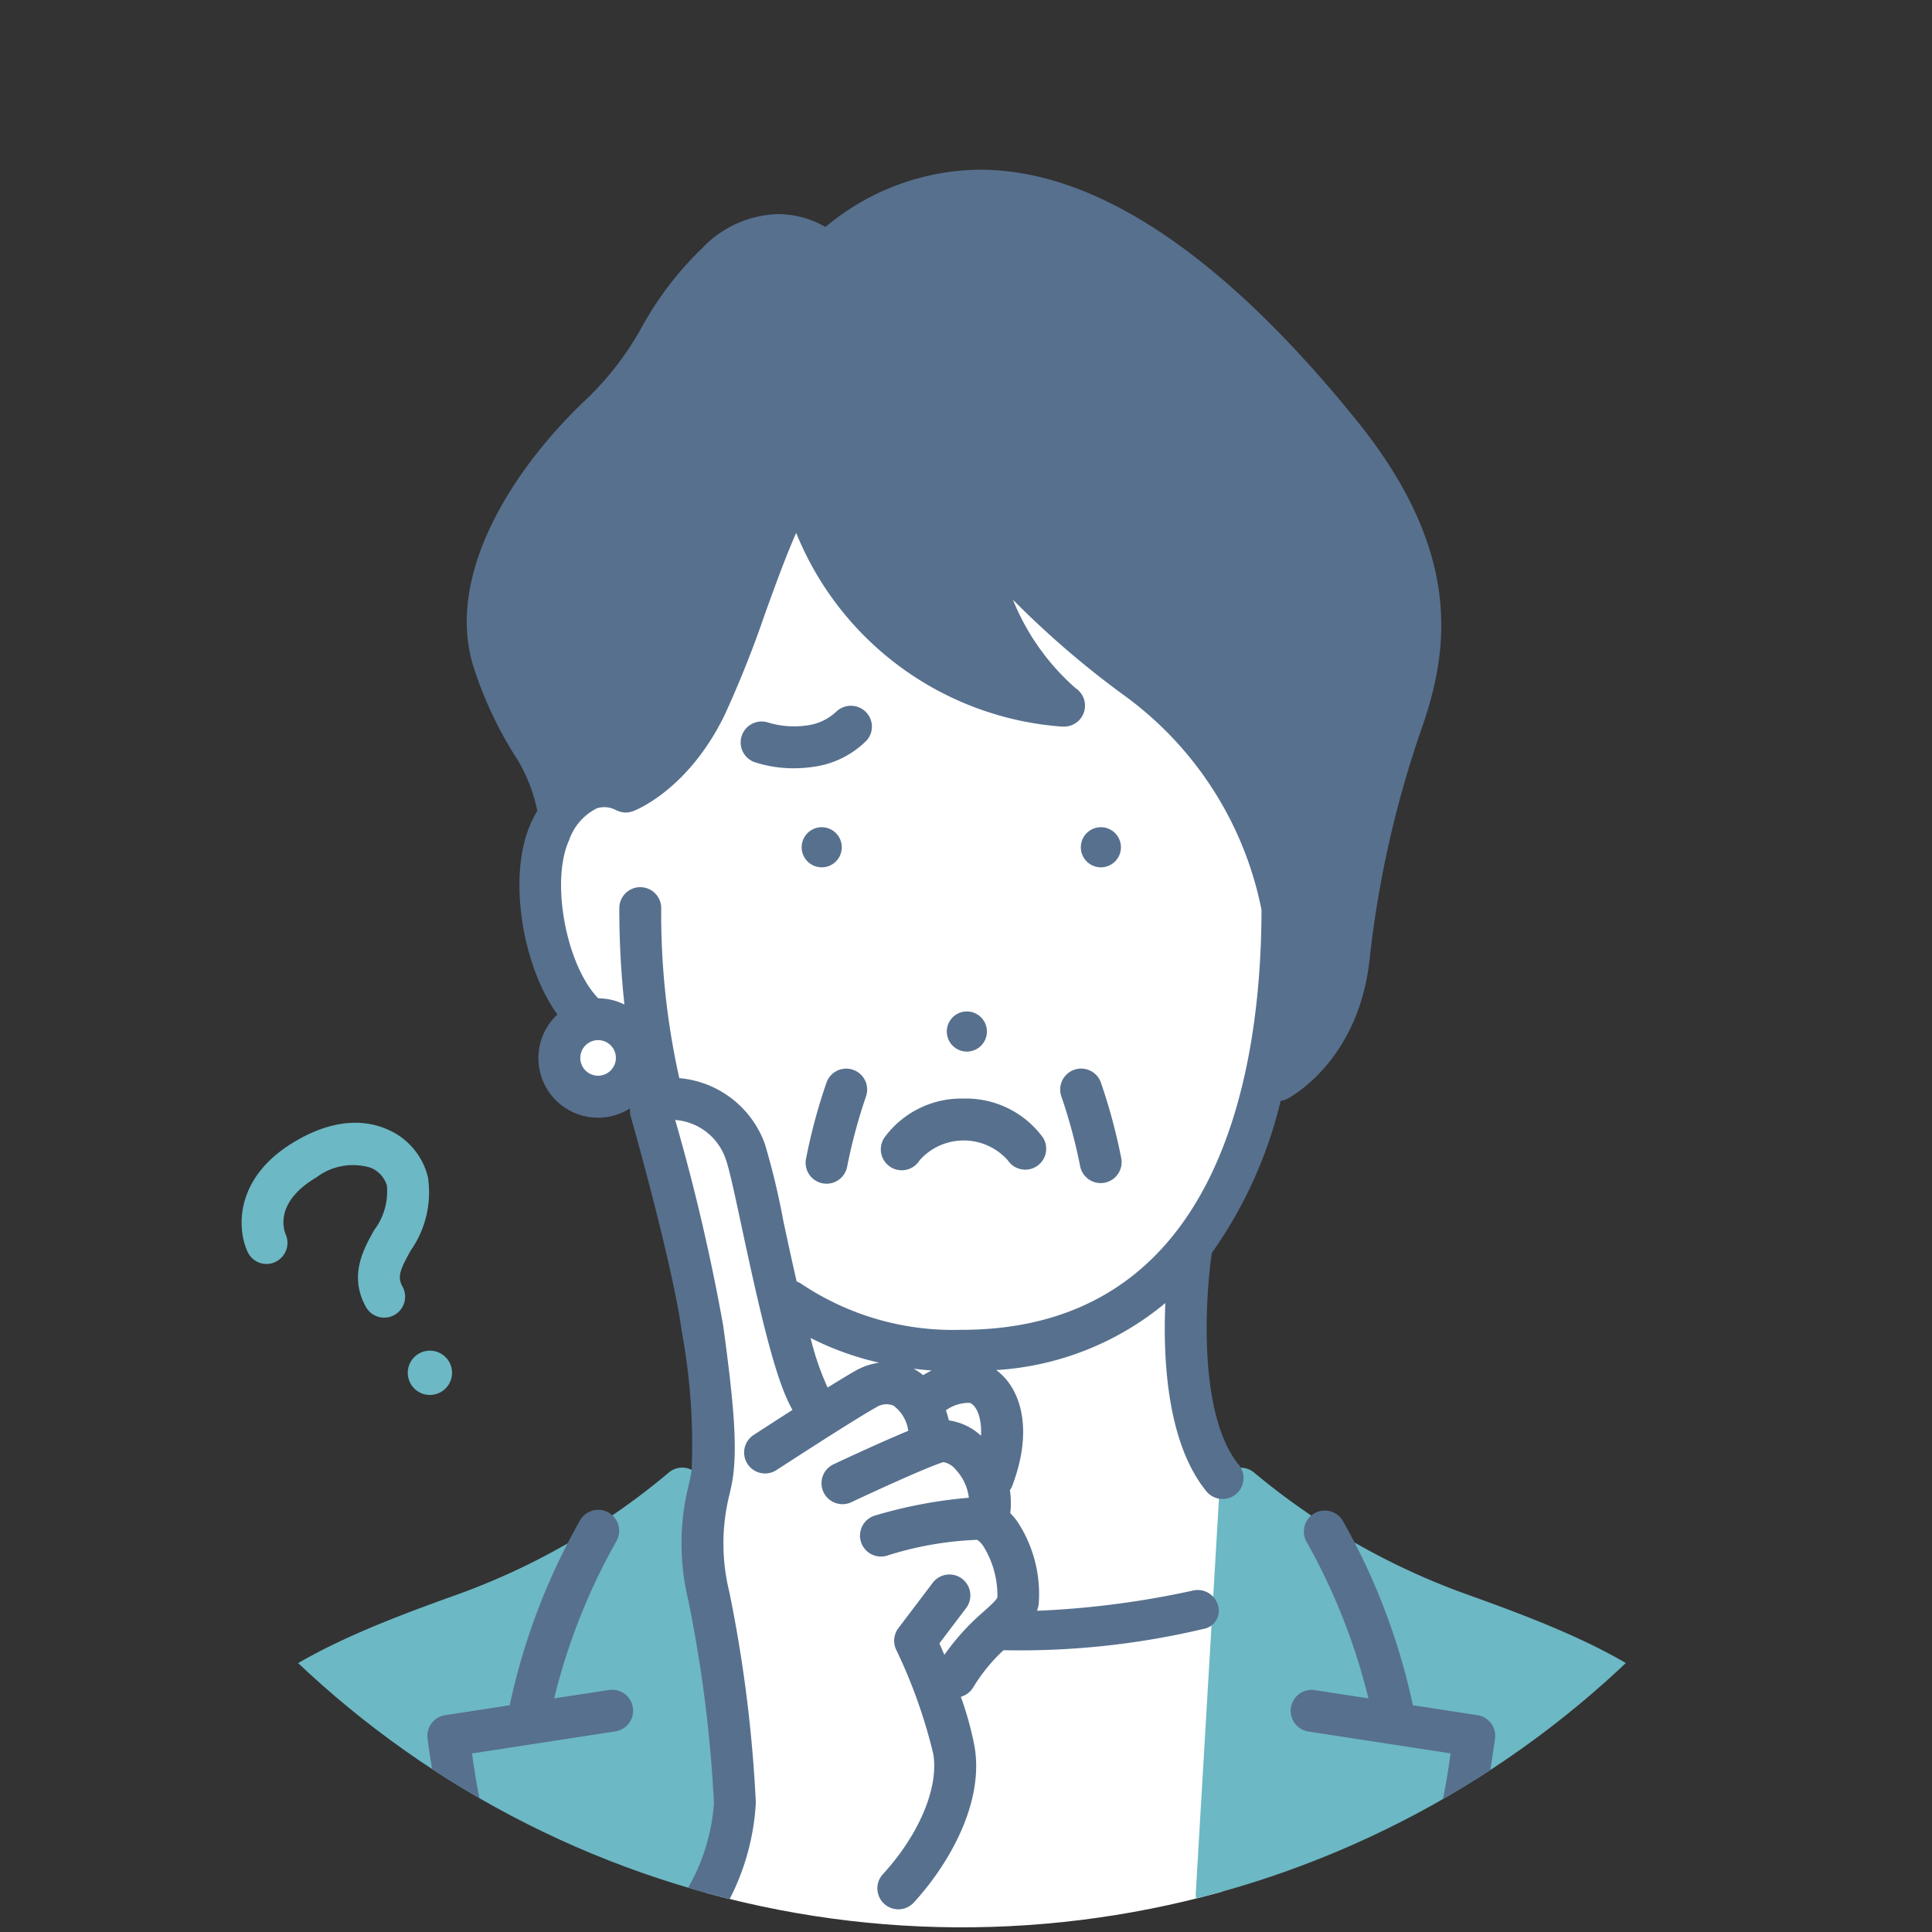 <svg xmlns="http://www.w3.org/2000/svg" xmlns:xlink="http://www.w3.org/1999/xlink" width="100" height="100" viewBox="0 0 100 100">
  <rect x="0" y="0" width="100" height="100" fill="#333333" stroke="none"/>
  <defs>
    <clipPath id="clip-path">
      <path id="パス_514" data-name="パス 514" d="M1178.464,2167.011a50,50,0,1,0,50-50,50,50,0,0,0-50,50" transform="translate(-1178.464 -2117.011)" fill="none"/>
    </clipPath>
    <clipPath id="clip-page_lp_icon_chara6">
      <rect width="100" height="100"/>
    </clipPath>
  </defs>
  <g id="page_lp_icon_chara6" clip-path="url(#clip-page_lp_icon_chara6)">
    <g id="グループ_6" data-name="グループ 6" transform="translate(-3753.674 -3600.25)">
      <g id="グループ_366" data-name="グループ 366" transform="translate(3753.464 3600.009)">
        <g id="グループ_365" data-name="グループ 365" transform="translate(0 0)" clip-path="url(#clip-path)">
          <path id="パス_499" data-name="パス 499" d="M1435.682,2388.691s-.105-2.818-.867-13.458a54.314,54.314,0,0,1-2.038-9.64s-1.576,2.494-3.658,1.988-1.877-2.638.134-4.287c0,0-4.332-5.113-.13-12.976l11.24-14.762,15.572,4.621s9.529,7.936,9.4,16.689c0,0,1.045,11.2-4.7,18.333,0,0-1.589,10.2,3.438,13.491l-2.139,22.913h-26.547Z" transform="translate(-1398.744 -2310.486)" fill="#fff"/>
          <path id="パス_500" data-name="パス 500" d="M1279.739,2781.371a1.087,1.087,0,0,0-1.138.215,35.891,35.891,0,0,1-11.126,6.358c-8.671,3.106-14.836,6.068-15.188,15.374a1.313,1.313,0,0,0,.3.886c.2.212.486.513.781.513h27.191c.3,0,.583-.3.788-.519a1.542,1.542,0,0,0,.293-.985l-1.23-20.905a1.079,1.079,0,0,0-.674-.936" transform="translate(-1243.817 -2705.091)" fill="#6cb8c4"/>
          <path id="パス_501" data-name="パス 501" d="M1734.007,2787.941a36.347,36.347,0,0,1-11.124-6.33,1.083,1.083,0,0,0-1.14-.193,1.116,1.116,0,0,0-.674.963l-1.231,20.951a1.315,1.315,0,0,0,.294.9c.206.217.491.521.789.521h27.191c.294,0,.576-.3.78-.511a1.529,1.529,0,0,0,.3-.971c-.352-9.307-6.517-12.223-15.189-15.33" transform="translate(-1657.733 -2705.126)" fill="#6cb8c4"/>
          <path id="パス_502" data-name="パス 502" d="M1364.288,2729.493a1.146,1.146,0,1,0,1.309-.953,1.146,1.146,0,0,0-1.309.953" transform="translate(-1342.958 -2658.375)" fill="#6cb8c4"/>
          <path id="パス_503" data-name="パス 503" d="M1291.061,2632.9a1.094,1.094,0,0,0,.549-1.424c-.115-.27-.578-1.679,1.586-2.958a3.132,3.132,0,0,1,2.807-.5,1.457,1.457,0,0,1,.839.91,3.306,3.306,0,0,1-.656,2.317c-.553.988-1.31,2.341-.449,3.938a1.084,1.084,0,1,0,1.908-1.028c-.272-.5-.106-.887.433-1.852a5.248,5.248,0,0,0,.889-3.806,3.626,3.626,0,0,0-2.083-2.459c-.976-.433-2.6-.68-4.791.616-3.186,1.883-3,4.57-2.452,5.729a1.075,1.075,0,0,0,1.42.518" transform="translate(-1276.609 -2567.335)" fill="#6cb8c4"/>
          <path id="パス_504" data-name="パス 504" d="M1432.994,2243.876a1.075,1.075,0,0,0,.328-.1c.15-.076,3.679-1.934,4.273-7.165a54.326,54.326,0,0,1,2.758-12.176c1.37-4.014,2.034-9.029-3.425-15.785-6.957-8.61-13.52-12.976-19.5-12.976a12.584,12.584,0,0,0-7.987,2.965,4.991,4.991,0,0,0-2.462-.666,5.637,5.637,0,0,0-3.935,1.776,17.075,17.075,0,0,0-3.09,4.036,15.707,15.707,0,0,1-2.98,3.856c-3.813,3.622-7.313,9.182-5.7,13.928a20.207,20.207,0,0,0,2.016,4.319,8.26,8.26,0,0,1,1.231,2.967c-.11.2-.218.4-.319.618-1.222,2.653-.5,7.346,1.361,9.928a3.084,3.084,0,0,0,3.764,4.855,1.072,1.072,0,0,0,.033.425c.021.075,2.156,7.569,2.639,11.121a32.052,32.052,0,0,1,.511,7.2c-.028.219-.085.469-.151.757a12.449,12.449,0,0,0-.027,5.93,70.214,70.214,0,0,1,1.335,10.541,10.314,10.314,0,0,1-1.518,4.677,1.084,1.084,0,0,0,1.83,1.162,12.391,12.391,0,0,0,1.855-5.872,71.4,71.4,0,0,0-1.378-10.931,10.436,10.436,0,0,1,.014-5.024c.076-.328.146-.638.188-.96.224-1.72-.007-4.057-.512-7.768a105.168,105.168,0,0,0-2.486-10.654,3,3,0,0,1,2.615,2.025c.178.471.507,2.014.856,3.647,1.076,5.03,1.791,7.916,2.6,9.336-1.059.677-1.955,1.261-2.033,1.312a1.084,1.084,0,0,0,1.183,1.816c.039-.026,3.993-2.6,5.19-3.267a.968.968,0,0,1,.881-.087,1.94,1.94,0,0,1,.772,1.307c-1.515.629-3.6,1.608-3.9,1.749a1.084,1.084,0,0,0,.924,1.96c1.023-.482,3.877-1.8,4.792-2.089a1.079,1.079,0,0,1,.65.4,2.559,2.559,0,0,1,.67,1.445,23.967,23.967,0,0,0-4.868.924,1.084,1.084,0,0,0,.6,2.083,17.5,17.5,0,0,1,4.683-.828c.024,0,.15.068.326.314a4.835,4.835,0,0,1,.737,2.654c-.023.127-.415.479-.7.736a12.134,12.134,0,0,0-2.044,2.249c-.1-.223-.184-.425-.26-.594l1.384-1.828a1.083,1.083,0,0,0-1.728-1.308l-1.776,2.345a1.082,1.082,0,0,0-.114,1.122,26.92,26.92,0,0,1,1.916,5.381c.3,1.737-.724,4.183-2.606,6.235a1.084,1.084,0,0,0,1.6,1.466c1.846-2.011,3.643-5.187,3.145-8.069a16.783,16.783,0,0,0-.71-2.58,1.079,1.079,0,0,0,.637-.481,8.881,8.881,0,0,1,1.572-1.93,41.191,41.191,0,0,0,10.345-1.1.952.952,0,0,0,.763-1.2,1.094,1.094,0,0,0-1.328-.782,46.462,46.462,0,0,1-8.046,1.042,2.3,2.3,0,0,0,.085-.323,6.8,6.8,0,0,0-1.106-4.3,3.6,3.6,0,0,0-.363-.432,4.562,4.562,0,0,0-.019-1.193,1.1,1.1,0,0,0,.1-.166c1.158-3,.442-5.135-.809-6.045a15.122,15.122,0,0,0,8.754-3.47c-.13,2.963.1,7.3,2.152,9.778a1.084,1.084,0,0,0,1.668-1.383c-2.128-2.568-1.764-8.609-1.414-10.988a22.761,22.761,0,0,0,3.563-7.873m-35.329-1.3a.921.921,0,1,1,.92-.921.923.923,0,0,1-.92.921m13.35,15.256c-.34.189-.874.513-1.471.885a14.216,14.216,0,0,1-.881-2.567,15.3,15.3,0,0,0,3.552,1.28,3.4,3.4,0,0,0-1.2.4m3.471.244a2.941,2.941,0,0,0-.492-.333c.306.037.615.069.929.092-.159.08-.3.162-.437.241m1.334,2.34q-.069-.277-.153-.52a2.021,2.021,0,0,1,1.249-.384c.334.153.616.751.568,1.7-.006,0-.011-.011-.016-.015a3.1,3.1,0,0,0-1.647-.779m.647-4.688a14.1,14.1,0,0,1-8.28-2.377,1.076,1.076,0,0,0-.247-.126c-.27-1.176-.512-2.309-.692-3.151a38.067,38.067,0,0,0-.951-3.96,5.18,5.18,0,0,0-4.43-3.413,38.863,38.863,0,0,1-.937-8.8,1.084,1.084,0,0,0-2.168,0,45.8,45.8,0,0,0,.264,4.99,3.06,3.06,0,0,0-1.355-.321c-1.661-1.71-2.48-6.073-1.507-8.187a2.876,2.876,0,0,1,1.44-1.65,1.282,1.282,0,0,1,.942.073c.006,0,.012.005.018.009s.029.013.043.02a1.108,1.108,0,0,0,.217.081l.063.015a1.078,1.078,0,0,0,.271.02h.012a1.1,1.1,0,0,0,.257-.055c.012,0,.025,0,.036-.008.116-.043,2.857-1.091,4.753-4.988a56.406,56.406,0,0,0,2.1-5.275c.515-1.423,1.04-2.876,1.6-4.146a16.111,16.111,0,0,0,13.755,10.026c.038,0,.077,0,.111,0a1.084,1.084,0,0,0,.592-1.992,12.122,12.122,0,0,1-3.24-4.576,47.393,47.393,0,0,0,5.918,5.07,18.072,18.072,0,0,1,6.95,10.982c-.015,8.163-2.068,21.74-15.535,21.74" transform="translate(-1366.502 -2186.65)" fill="#57708e"/>
          <path id="パス_505" data-name="パス 505" d="M1669.156,2494.416a1.038,1.038,0,1,0-1.186-.865,1.038,1.038,0,0,0,1.186.865" transform="translate(-1611.804 -2449.295)" fill="#57708e"/>
          <path id="パス_506" data-name="パス 506" d="M1608.692,2577.547a1.038,1.038,0,1,0-1.186-.865,1.038,1.038,0,0,0,1.186.865" transform="translate(-1558.277 -2522.889)" fill="#57708e"/>
          <path id="パス_507" data-name="パス 507" d="M1542.884,2494.416a1.038,1.038,0,1,0-.864-1.186,1.038,1.038,0,0,0,.864,1.186" transform="translate(-1500.303 -2449.295)" fill="#57708e"/>
          <path id="パス_508" data-name="パス 508" d="M1546.32,2601.356a1.084,1.084,0,0,0-1.389.648,29.364,29.364,0,0,0-1.055,3.915,1.084,1.084,0,1,0,2.125.425,27.8,27.8,0,0,1,.967-3.6,1.083,1.083,0,0,0-.648-1.388" transform="translate(-1501.939 -2545.737)" fill="#57708e"/>
          <path id="パス_509" data-name="パス 509" d="M1660.768,2602a1.084,1.084,0,0,0-2.038.74,27.674,27.674,0,0,1,.967,3.6,1.085,1.085,0,0,0,1.062.872,1.108,1.108,0,0,0,.214-.021,1.084,1.084,0,0,0,.85-1.275,29.655,29.655,0,0,0-1.055-3.915" transform="translate(-1603.579 -2545.735)" fill="#57708e"/>
          <path id="パス_510" data-name="パス 510" d="M1382.493,2809.8l-2.809.432a32,32,0,0,1,3.208-8.116,1.084,1.084,0,1,0-1.877-1.084,33.655,33.655,0,0,0-3.632,9.555l-3.342.514a1.084,1.084,0,0,0-.91,1.211c.032.242.787,5.968,2.037,8.755a1.083,1.083,0,1,0,1.977-.886,34.645,34.645,0,0,1-1.712-7.1l7.39-1.137a1.084,1.084,0,1,0-.33-2.142" transform="translate(-1350.791 -2722.082)" fill="#57708e"/>
          <path id="パス_511" data-name="パス 511" d="M1772.056,2811.1l-3.343-.514a33.65,33.65,0,0,0-3.631-9.555,1.084,1.084,0,0,0-1.877,1.084,32.112,32.112,0,0,1,3.208,8.116l-2.81-.432a1.084,1.084,0,0,0-.328,2.142l7.389,1.137a34.538,34.538,0,0,1-1.712,7.1,1.083,1.083,0,1,0,1.977.886c1.25-2.788,2-8.513,2.037-8.755a1.084,1.084,0,0,0-.909-1.211" transform="translate(-1695.373 -2722.082)" fill="#57708e"/>
          <path id="パス_512" data-name="パス 512" d="M1582.084,2614.785a4.931,4.931,0,0,0-4.109,2.029,1.084,1.084,0,1,0,1.828,1.165,3.051,3.051,0,0,1,4.564,0,1.084,1.084,0,0,0,1.828-1.165,4.929,4.929,0,0,0-4.111-2.029" transform="translate(-1531.994 -2557.682)" fill="#57708e"/>
          <path id="パス_513" data-name="パス 513" d="M1519.144,2437.888a2.7,2.7,0,0,1-1.487.68,4.631,4.631,0,0,1-2-.15,1.084,1.084,0,0,0-.742,2.036,6.427,6.427,0,0,0,2.085.33,6.645,6.645,0,0,0,.986-.073,4.78,4.78,0,0,0,2.769-1.368,1.077,1.077,0,0,0-.082-1.511,1.092,1.092,0,0,0-1.525.056" transform="translate(-1475.686 -2400.778)" fill="#57708e"/>
        </g>
      </g>
    </g>
  </g>
</svg>

